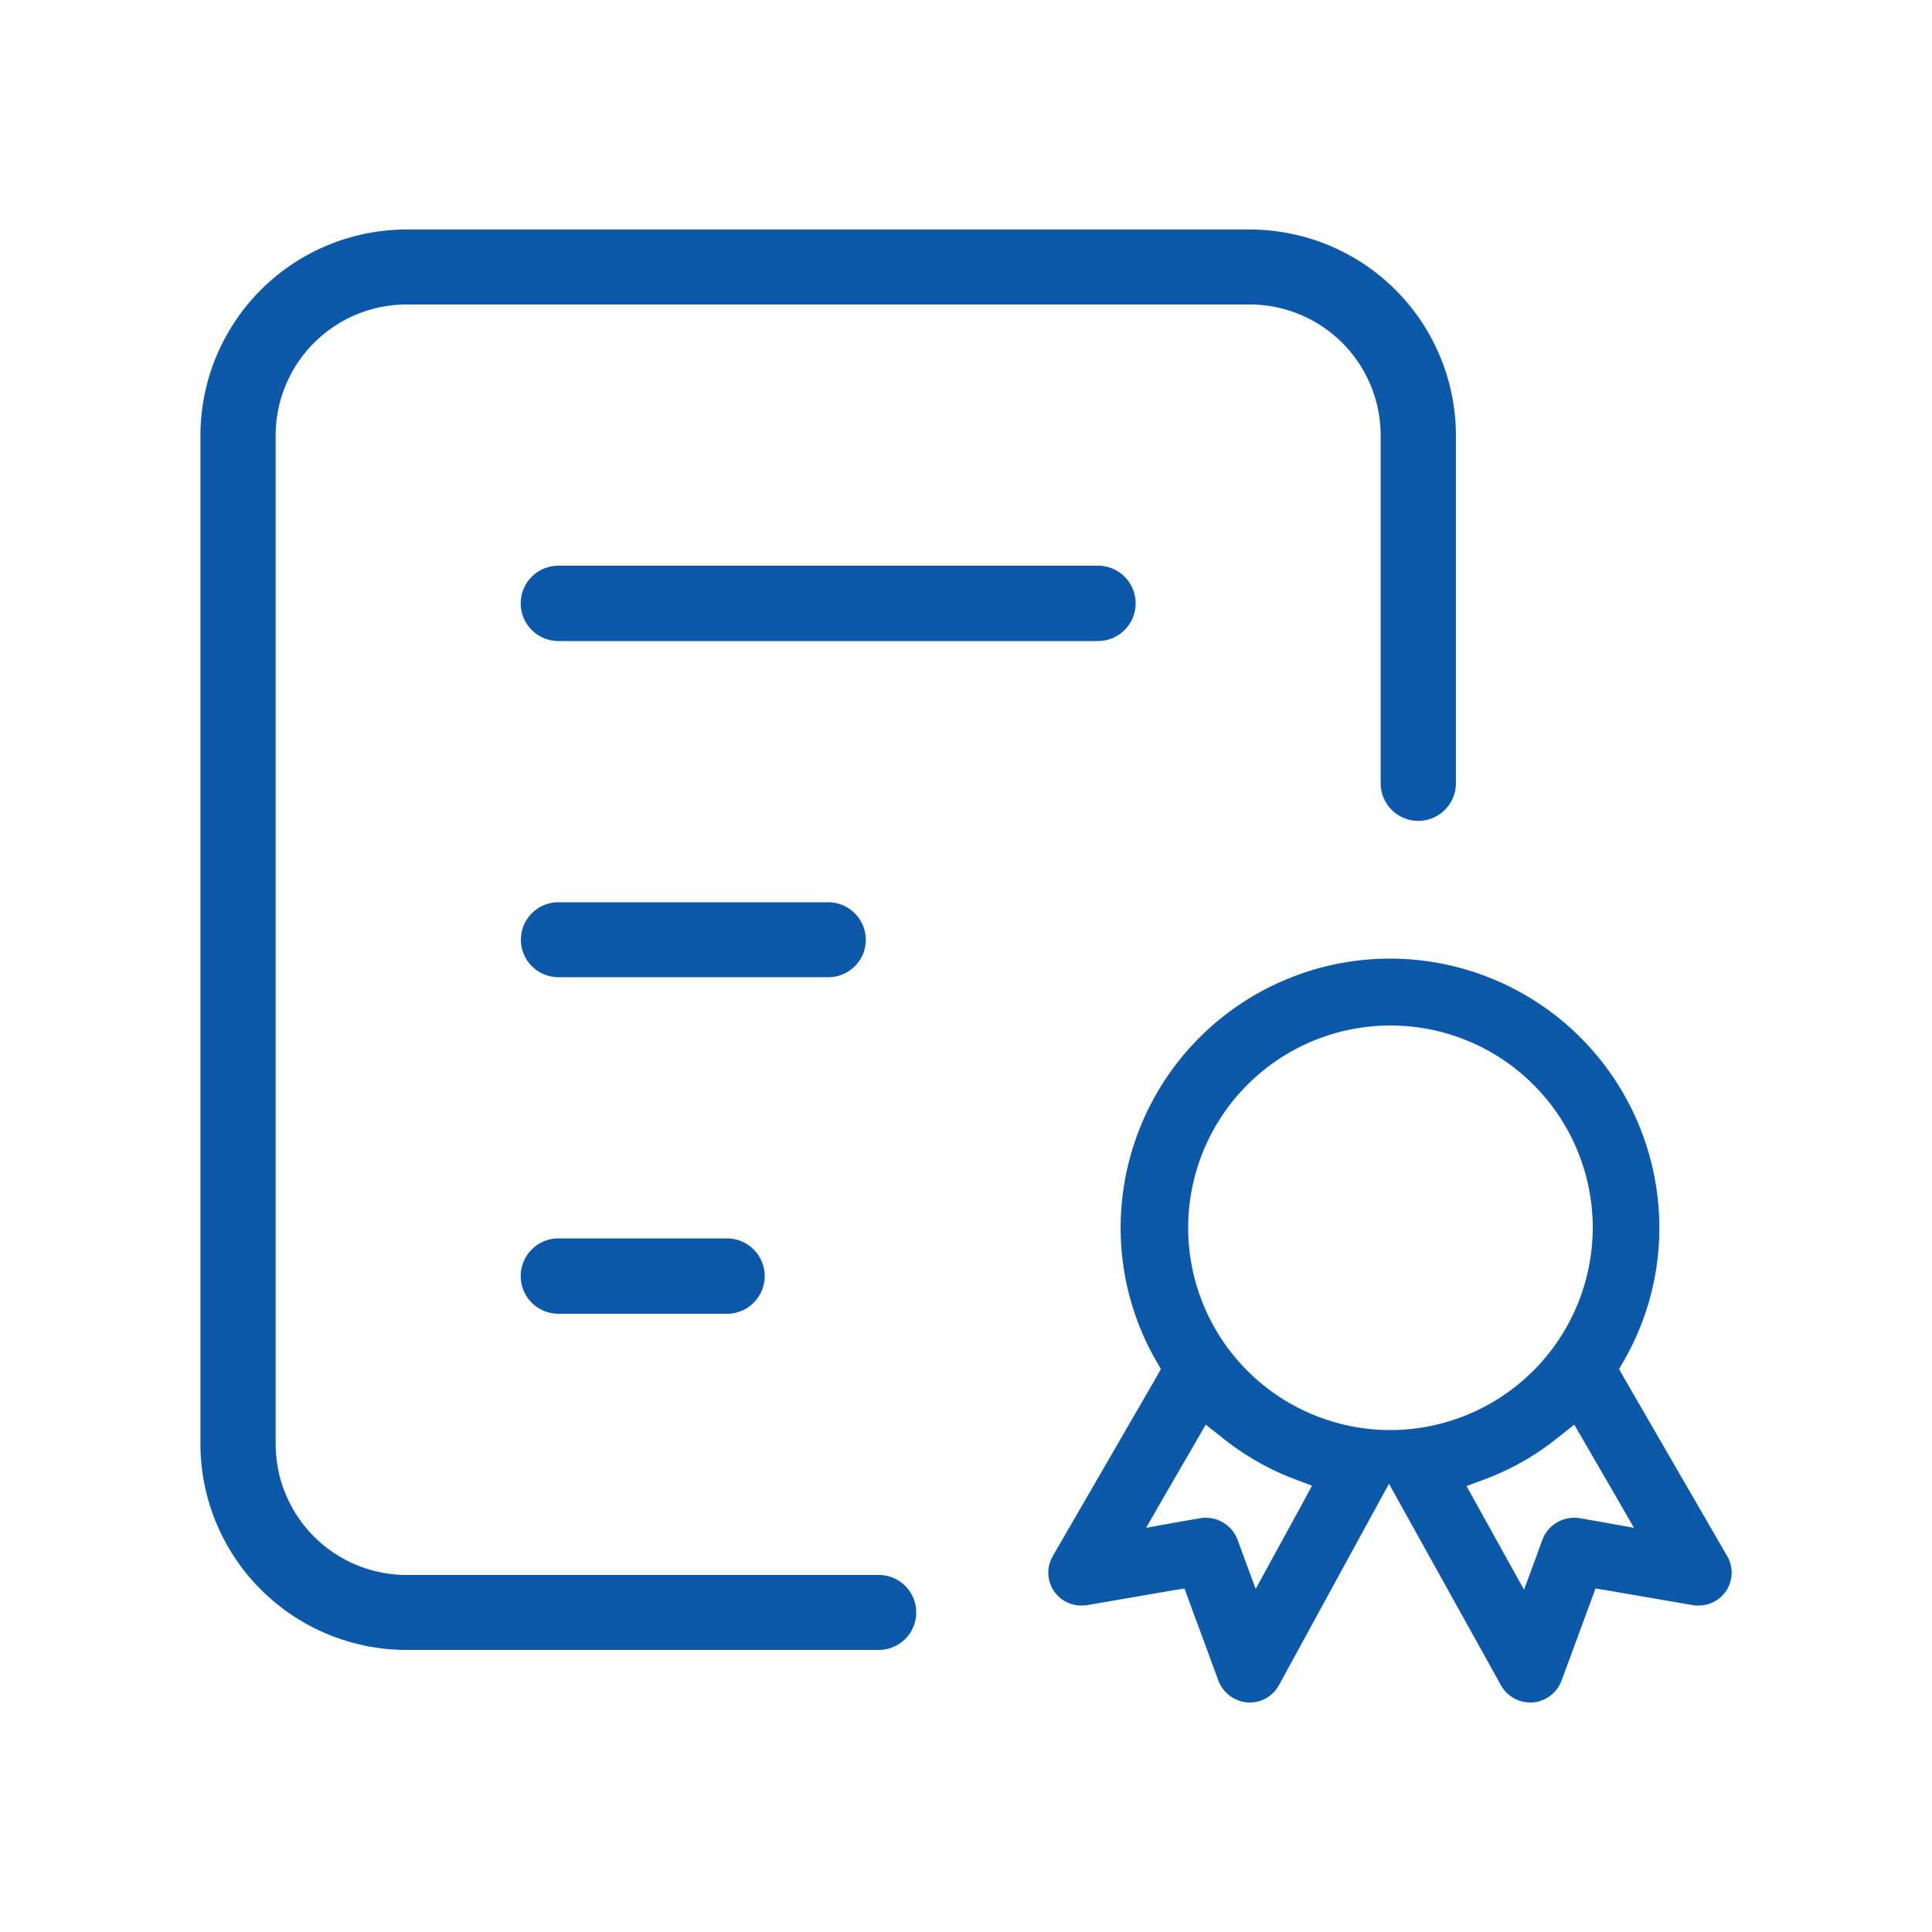 <svg xmlns="http://www.w3.org/2000/svg" width="50" height="50" viewBox="0 0 50 50">
  <defs>
    <style>
      .cls-1 {
        fill: #0d59a9;
        fill-rule: evenodd;
      }
    </style>
  </defs>
  <path id="形状_566" data-name="形状 566" class="cls-1" d="M774.22,3652.26a0.976,0.976,0,0,0-.974-0.97h-6.982a0.97,0.97,0,1,0,0,1.94h6.982A0.97,0.97,0,0,0,774.22,3652.26Zm6.008-9.68H766.264a0.975,0.975,0,0,0,0,1.95h13.964A0.975,0.975,0,0,0,780.228,3642.58Zm-13.964,17.41a0.975,0.975,0,0,0,0,1.95h4.364a0.975,0.975,0,0,0,0-1.95h-4.364Zm17.891-26.11H762.337A5.337,5.337,0,0,0,757,3639.2v26.12a5.337,5.337,0,0,0,5.337,5.32h12.218a0.97,0.97,0,1,0,0-1.94H762.337a3.391,3.391,0,0,1-3.39-3.38V3639.2a3.391,3.391,0,0,1,3.39-3.38h21.818a3.391,3.391,0,0,1,3.389,3.38v9.01a0.974,0.974,0,0,0,1.948,0v-9.01A5.337,5.337,0,0,0,784.155,3633.88Zm12.356,34.33-2.668-4.61-0.128-.23,0.127-.22a6.892,6.892,0,0,0,.915-3.43,6.971,6.971,0,0,0-13.942,0,6.9,6.9,0,0,0,.914,3.43l0.127,0.22-0.128.23-2.668,4.61a0.85,0.85,0,0,0,.748,1.28,0.713,0.713,0,0,0,.146-0.01l2.146-.37,0.367-.06,0.128,0.35,0.752,2.04a0.884,0.884,0,0,0,.747.56h0.063a0.854,0.854,0,0,0,.756-0.45l2.458-4.5,0.389-.71,0.394,0.71,2.507,4.51a0.867,0.867,0,0,0,.754.44h0.066a0.878,0.878,0,0,0,.743-0.56l0.752-2.04,0.128-.35,0.367,0.06,2.147,0.37a0.665,0.665,0,0,0,.141.01A0.85,0.85,0,0,0,796.511,3668.21Zm-10.987-1.37-0.743,1.36-0.471.86-0.341-.92-0.131-.36a0.876,0.876,0,0,0-.812-0.56,0.684,0.684,0,0,0-.143.01l-0.469.08-0.94.17,0.477-.83,0.806-1.39,0.261-.45,0.406,0.32a6.843,6.843,0,0,0,1.868,1.08l0.476,0.18Zm2.262-1.89a5.235,5.235,0,1,1,5.247-5.23A5.247,5.247,0,0,1,787.786,3664.95Zm5.371,2.36-0.468-.08a0.684,0.684,0,0,0-.143-0.01,0.877,0.877,0,0,0-.813.56l-0.141.39-0.337.91-0.473-.85-0.765-1.38-0.25-.45,0.482-.18a6.771,6.771,0,0,0,1.9-1.09l0.406-.32,0.261,0.45,0.806,1.39,0.478,0.83Z" transform="translate(-751.813 -3627.94)"/>
</svg>
